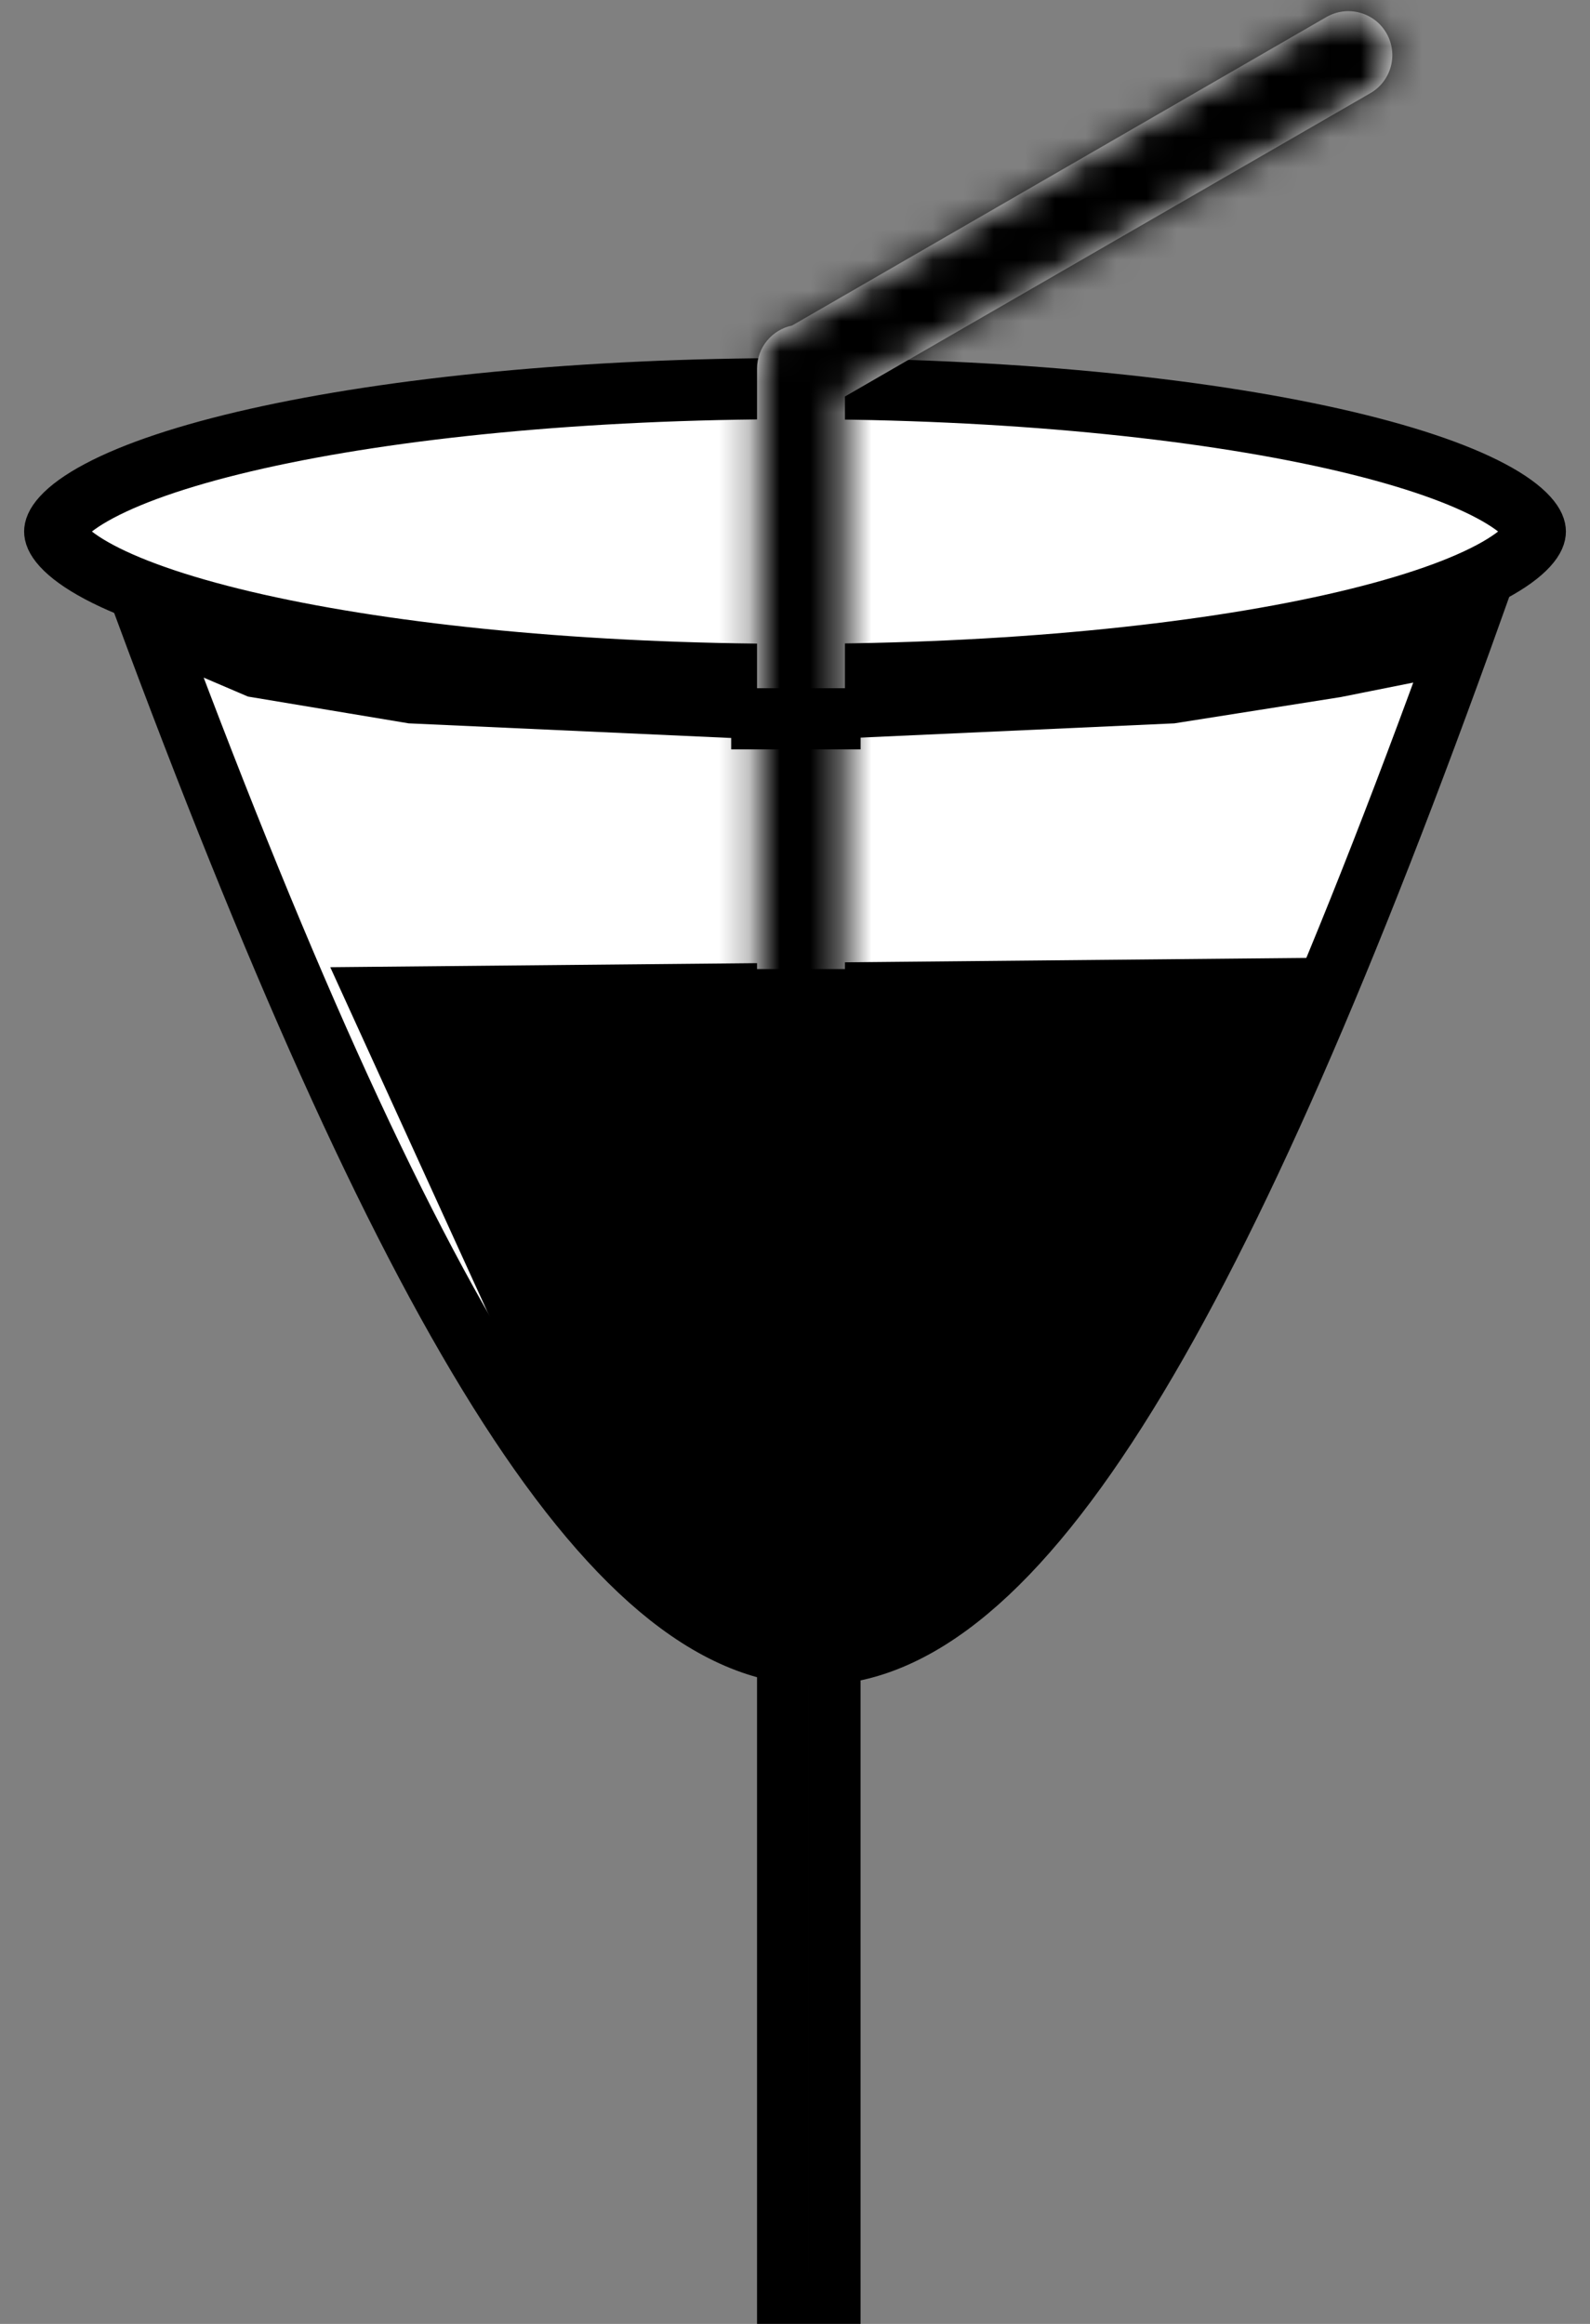 <svg width="52" height="76" viewBox="0 0 52 76" fill="none" xmlns="http://www.w3.org/2000/svg">
<rect x="0" y="0" width="52" height="76" fill="#808080" stroke="none"/>
<rect x="25.605" y="54.268" width="1.693" height="20.884" fill="white" stroke="black" stroke-width="1.693"/>
<path d="M48.184 19.838C31.771 65.747 21.581 65.333 4.722 19.838L6.415 20.967L8.391 21.813L13.47 22.66L25.888 23.224L38.306 22.66L43.668 21.813L46.49 21.249L48.184 19.838Z" fill="white"/>
<path d="M43.891 31.316L10.801 31.631L17.058 45.351L21.43 51.799L26.971 54.678L32.709 51.251L37.125 45.079L43.891 31.316Z" fill="black"/>
<path d="M48.184 19.838C31.771 65.747 21.581 65.333 4.722 19.838L6.415 20.967L8.391 21.813L13.47 22.66L25.888 23.224L38.306 22.66L43.668 21.813L46.49 21.249L48.184 19.838Z" stroke="black" stroke-width="2"/>
<path d="M50.212 17.383C50.212 17.453 50.185 17.606 49.96 17.853C49.73 18.106 49.343 18.398 48.761 18.708C47.599 19.326 45.852 19.913 43.608 20.418C39.137 21.424 32.911 22.055 26.001 22.055C19.09 22.055 12.864 21.424 8.393 20.418C6.149 19.913 4.402 19.326 3.24 18.708C2.658 18.398 2.271 18.106 2.041 17.853C1.816 17.606 1.789 17.453 1.789 17.383C1.789 17.313 1.816 17.16 2.041 16.912C2.271 16.659 2.658 16.367 3.24 16.058C4.402 15.439 6.149 14.852 8.393 14.347C12.864 13.341 19.09 12.71 26.001 12.71C32.911 12.71 39.137 13.341 43.608 14.347C45.852 14.852 47.599 15.439 48.761 16.058C49.343 16.367 49.73 16.659 49.96 16.912C50.185 17.16 50.212 17.313 50.212 17.383Z" fill="white" stroke="black" stroke-width="2"/>
<mask id="path-6-inside-1_1040_3336" fill="white">
<path fill-rule="evenodd" clip-rule="evenodd" d="M45.342 1.084C44.945 0.396 44.066 0.161 43.379 0.558L25.904 10.647C25.251 10.782 24.759 11.361 24.759 12.054V32.532C24.759 33.326 25.403 33.97 26.196 33.97C26.99 33.97 27.633 33.326 27.633 32.532V12.967L44.816 3.047C45.504 2.65 45.739 1.771 45.342 1.084Z"/>
</mask>
<path fill-rule="evenodd" clip-rule="evenodd" d="M45.342 1.084C44.945 0.396 44.066 0.161 43.379 0.558L25.904 10.647C25.251 10.782 24.759 11.361 24.759 12.054V32.532C24.759 33.326 25.403 33.97 26.196 33.97C26.99 33.97 27.633 33.326 27.633 32.532V12.967L44.816 3.047C45.504 2.65 45.739 1.771 45.342 1.084Z" fill="white"/>
<path d="M43.379 0.558L42.379 -1.174L42.379 -1.174L43.379 0.558ZM45.342 1.084L43.61 2.084L43.61 2.084L45.342 1.084ZM25.904 10.647L26.309 12.605L26.625 12.54L26.904 12.379L25.904 10.647ZM27.633 12.967L26.633 11.235L25.633 11.813V12.967H27.633ZM44.816 3.047L45.816 4.779L45.816 4.779L44.816 3.047ZM44.379 2.29C44.11 2.445 43.766 2.353 43.61 2.084L47.074 0.084C46.125 -1.56 44.023 -2.123 42.379 -1.174L44.379 2.29ZM26.904 12.379L44.379 2.29L42.379 -1.174L24.904 8.915L26.904 12.379ZM26.759 12.054C26.759 12.328 26.565 12.553 26.309 12.605L25.5 8.688C23.936 9.011 22.759 10.393 22.759 12.054H26.759ZM26.759 32.532V12.054H22.759V32.532H26.759ZM26.196 31.97C26.507 31.97 26.759 32.222 26.759 32.532H22.759C22.759 34.431 24.298 35.97 26.196 35.97V31.97ZM25.633 32.532C25.633 32.222 25.886 31.97 26.196 31.97V35.97C28.095 35.97 29.633 34.431 29.633 32.532H25.633ZM25.633 12.967V32.532H29.633V12.967H25.633ZM43.816 1.315L26.633 11.235L28.633 14.699L45.816 4.779L43.816 1.315ZM43.61 2.084C43.455 1.815 43.547 1.47 43.816 1.315L45.816 4.779C47.46 3.83 48.023 1.728 47.074 0.084L43.61 2.084Z" fill="black" mask="url(#path-6-inside-1_1040_3336)"/>
<path d="M23.913 23.507H28.146" stroke="black" stroke-width="2"/>
<path d="M28.992 31.692H23.348L24.195 35.078H26.735L28.992 31.692Z" fill="black"/>
</svg>
